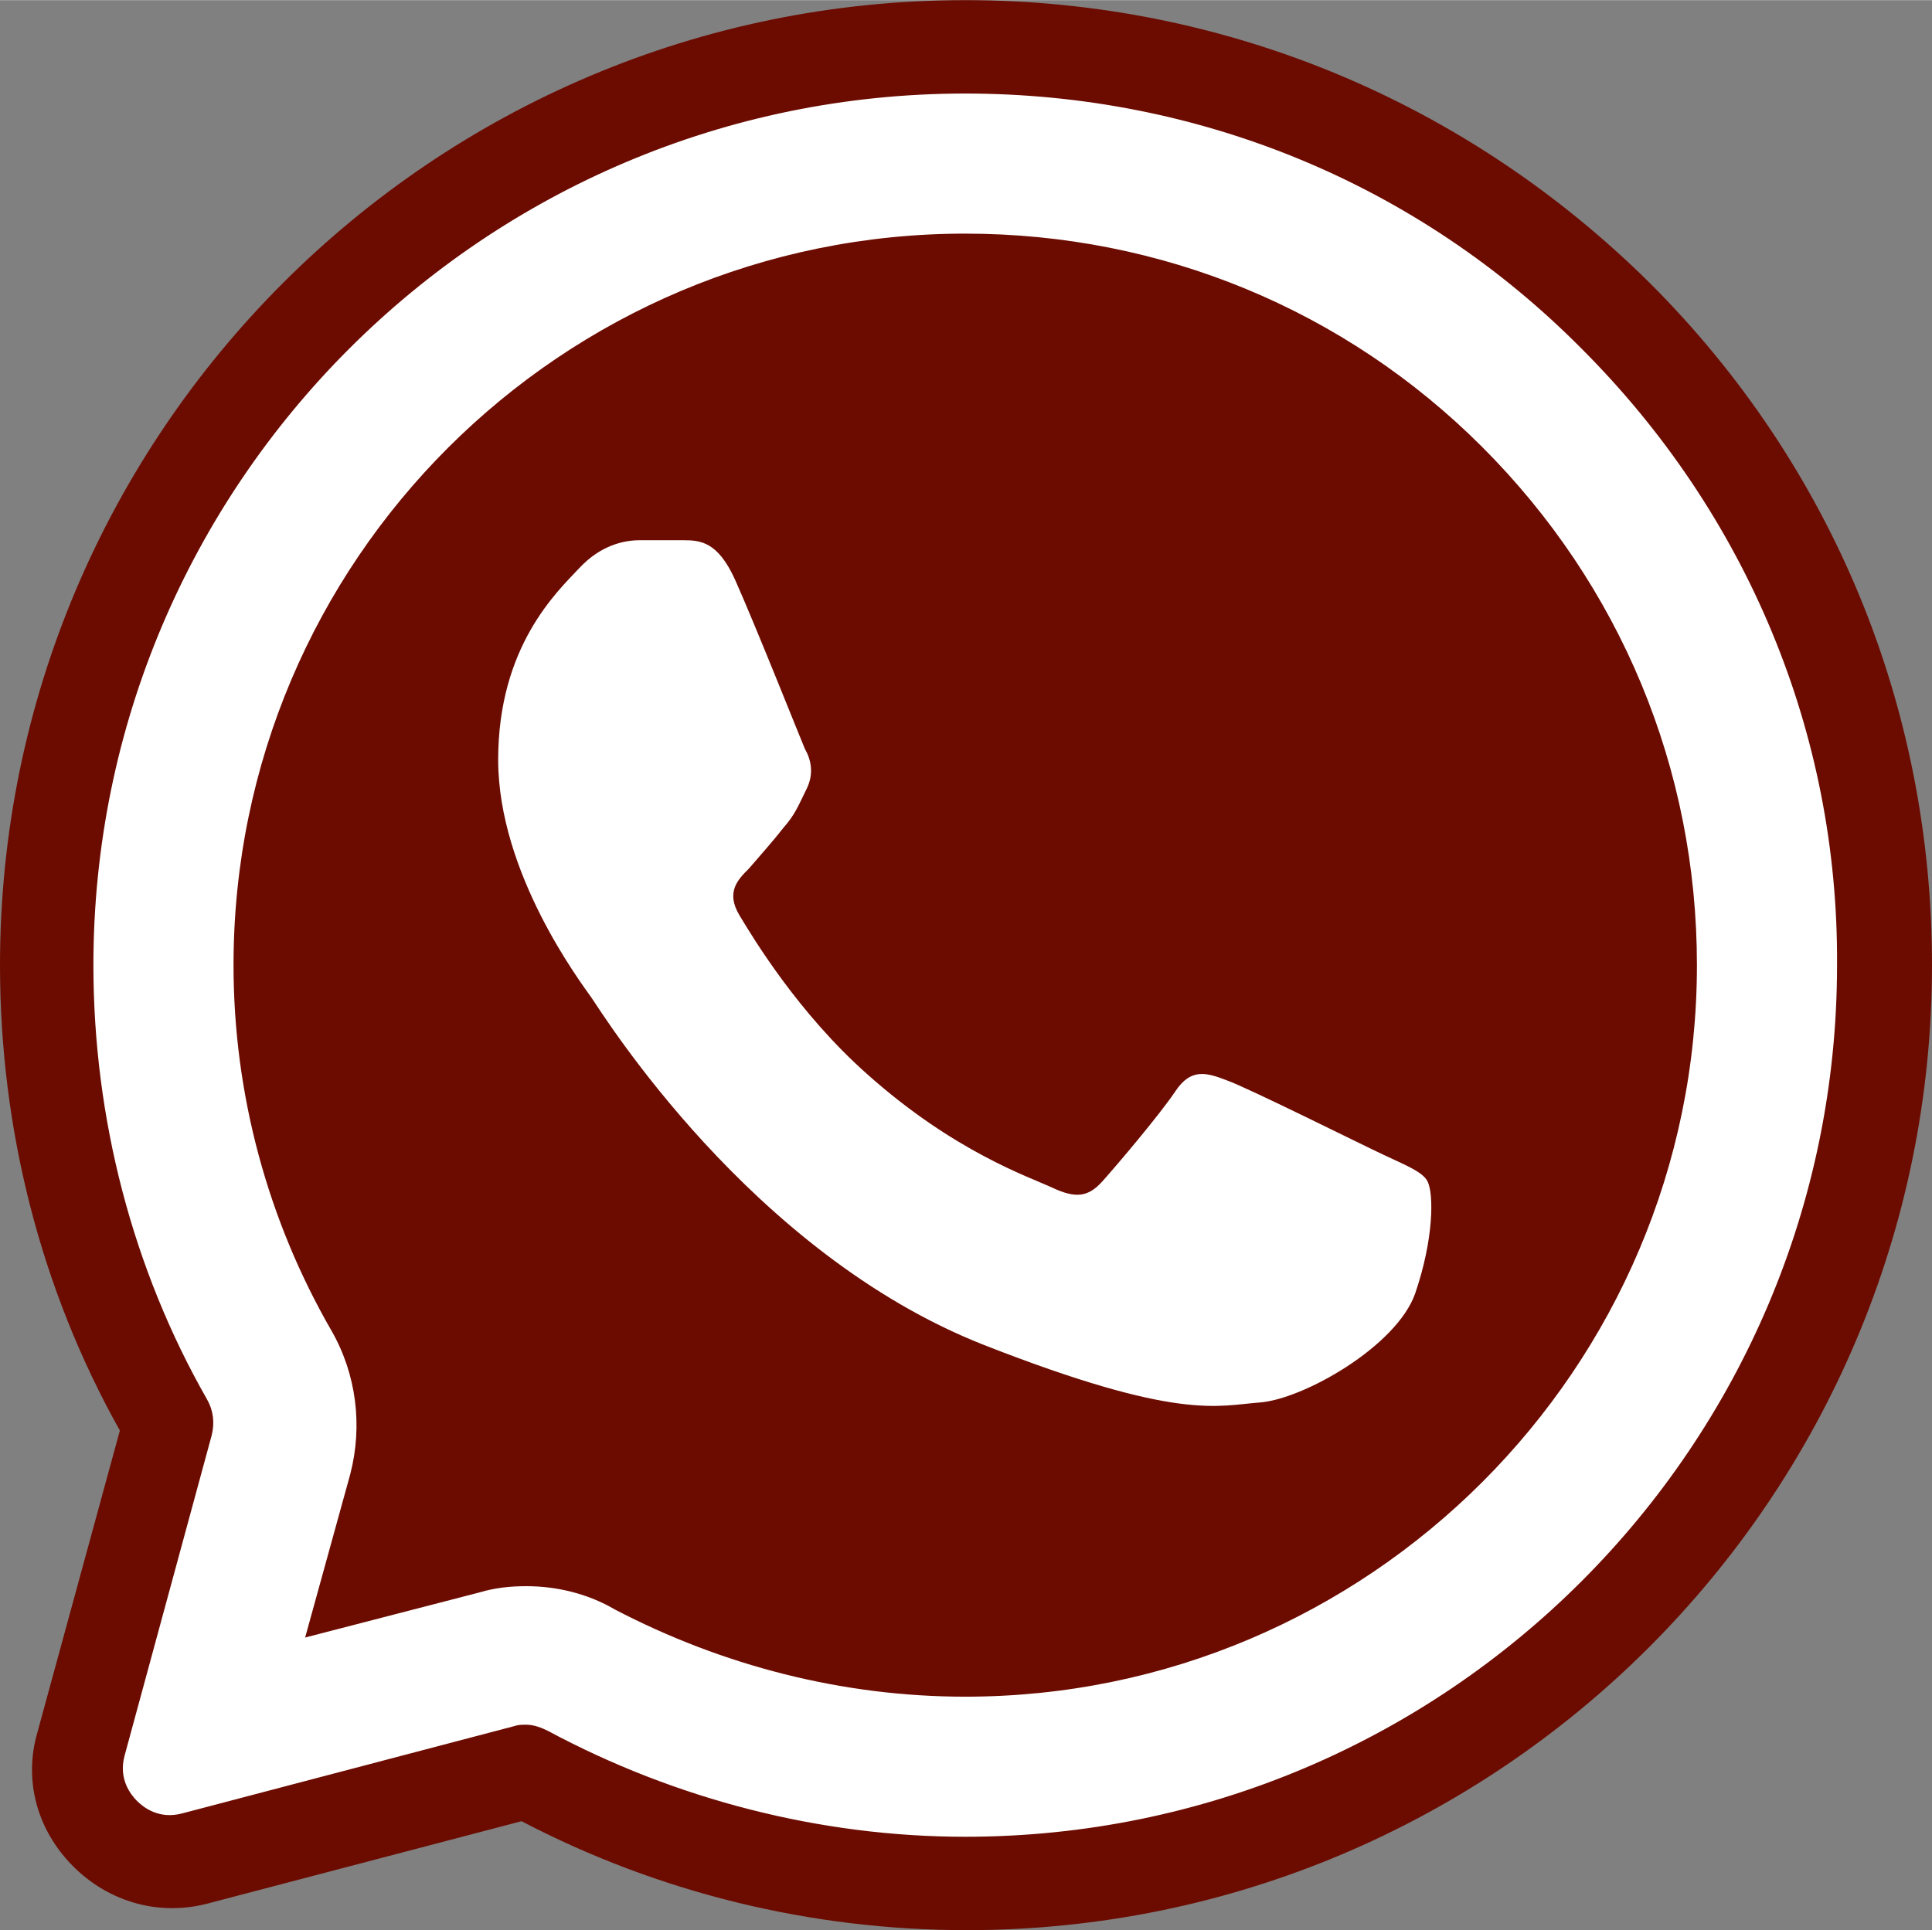 <?xml version="1.0" encoding="UTF-8"?>
<!DOCTYPE svg PUBLIC "-//W3C//DTD SVG 1.1//EN" "http://www.w3.org/Graphics/SVG/1.1/DTD/svg11.dtd">
<!-- Creator: CorelDRAW -->
<svg xmlns="http://www.w3.org/2000/svg" xml:space="preserve" width="1551px" height="1550px" version="1.1" style="shape-rendering:geometricPrecision; text-rendering:geometricPrecision; image-rendering:optimizeQuality; fill-rule:evenodd; clip-rule:evenodd"
viewBox="0 0 1372.12 1371.02"
 xmlns:xlink="http://www.w3.org/1999/xlink"
 xmlns:xodm="http://www.corel.com/coreldraw/odm/2003">
 <rect x="0" y="0" width="1372.12" height="1371.02" fill="#808080" stroke="none"/>
 <defs>
  <style type="text/css">
   <![CDATA[
    .str0 {stroke:white;stroke-width:11.06;stroke-linejoin:round;stroke-miterlimit:22.926}
    .fil1 {fill:#6C0C01;fill-rule:nonzero}
    .fil0 {fill:white;fill-rule:nonzero}
   ]]>
  </style>
 </defs>
 <g id="Слой_x0020_1">
  <path id="strokeMainSVG" class="fil0 str0" d="M1156.99 216.19c125.36,125.36 193.94,291.45 193.94,469.32 0,366.45 -297.88,664.33 -664.33,664.33 -107.15,0 -212.16,-25.71 -306.45,-75l-216.43 56.79c-33.22,8.58 -67.53,-1.07 -92.17,-25.72 -24.64,-24.64 -34.28,-58.92 -24.63,-92.14l56.77 -207.88c-54.64,-97.5 -82.49,-207.87 -82.49,-320.38 0,-366.45 297.88,-664.33 664.33,-664.33 177.87,0 345.02,69.64 471.46,195.01l0 0z"/>
  <path class="fil1" d="M685.51 0c-378.14,0 -685.51,307.37 -685.51,685.51 0,116.1 28.74,229.98 85.13,330.6l-58.59 214.5c-9.95,34.28 -0.01,69.65 25.42,95.08 25.43,25.44 60.83,35.39 95.1,26.54l223.34 -58.6c97.29,50.86 205.65,77.39 316.21,77.39 378.14,0 685.51,-307.37 685.51,-685.51 0,-183.54 -70.76,-354.93 -200.12,-484.29 -130.47,-129.36 -302.95,-201.22 -486.49,-201.22l0 0zm0 66.34c165.85,0 321.74,64.13 437.84,181.33 117.2,117.2 182.44,273.1 181.33,437.84 0,341.65 -277.52,619.17 -619.17,619.17 -102.83,0 -205.66,-26.54 -296.33,-75.19 -4.42,-2.21 -9.93,-4.41 -15.46,-4.41 -3.31,0 -5.53,0 -8.85,1.1l-235.52 61.92c-16.58,4.42 -27.62,-4.43 -32.04,-8.86 -4.42,-4.42 -13.28,-15.46 -8.86,-32.04l61.92 -227.79c2.21,-8.84 1.12,-17.67 -3.31,-25.41 -53.07,-92.88 -80.72,-200.13 -80.72,-308.49 0,-341.65 277.52,-619.17 619.17,-619.17l0 0zm0 99.51c-286.37,0 -519.66,232.19 -519.66,519.66 0,91.77 24.33,181.33 69.66,259.83 17.69,30.96 22.11,67.44 13.26,101.71l-32.06 116.1 123.84 -32.05c11.06,-3.32 22.12,-4.43 33.17,-4.43 22.12,0 44.22,5.53 63.02,16.59 76.29,39.8 161.42,61.91 248.77,61.91 286.37,0 519.66,-233.29 519.66,-519.66 0,-139.31 -54.18,-269.79 -152.59,-368.19 -97.3,-97.3 -227.75,-151.47 -367.07,-151.47l0 0zm-231.09 217.81l30.97 0c12.16,0 24.31,1.1 36.47,27.64 14.38,32.06 46.44,112.78 49.76,120.52 4.42,7.74 6.65,17.69 1.12,28.74 -5.53,11.06 -7.74,17.69 -16.58,27.64 -7.74,9.95 -17.71,21.03 -24.34,28.77 -7.74,7.74 -16.58,16.58 -6.63,33.17 9.95,16.58 42.01,69.65 90.66,112.77 61.91,55.28 114.99,72.98 131.57,80.72 16.59,7.74 25.45,6.63 35.4,-4.43 9.95,-11.05 40.9,-47.55 51.96,-64.13 11.05,-16.59 22.12,-13.26 36.49,-7.74 15.48,5.53 95.08,45.32 111.67,53.06 16.58,7.74 27.63,12.18 30.94,18.81 4.43,8.85 4.44,40.9 -8.83,79.6 -13.27,37.59 -79.61,75.19 -110.56,77.4 -29.86,2.21 -57.51,13.27 -195.72,-40.9 -165.85,-65.24 -270.88,-235.52 -278.62,-246.57 -7.74,-11.06 -66.34,-88.44 -66.34,-169.16 0,-80.71 42.01,-119.42 57.49,-136 15.48,-16.59 32.07,-19.91 43.12,-19.91l0 0z"/>
 </g>
</svg>
